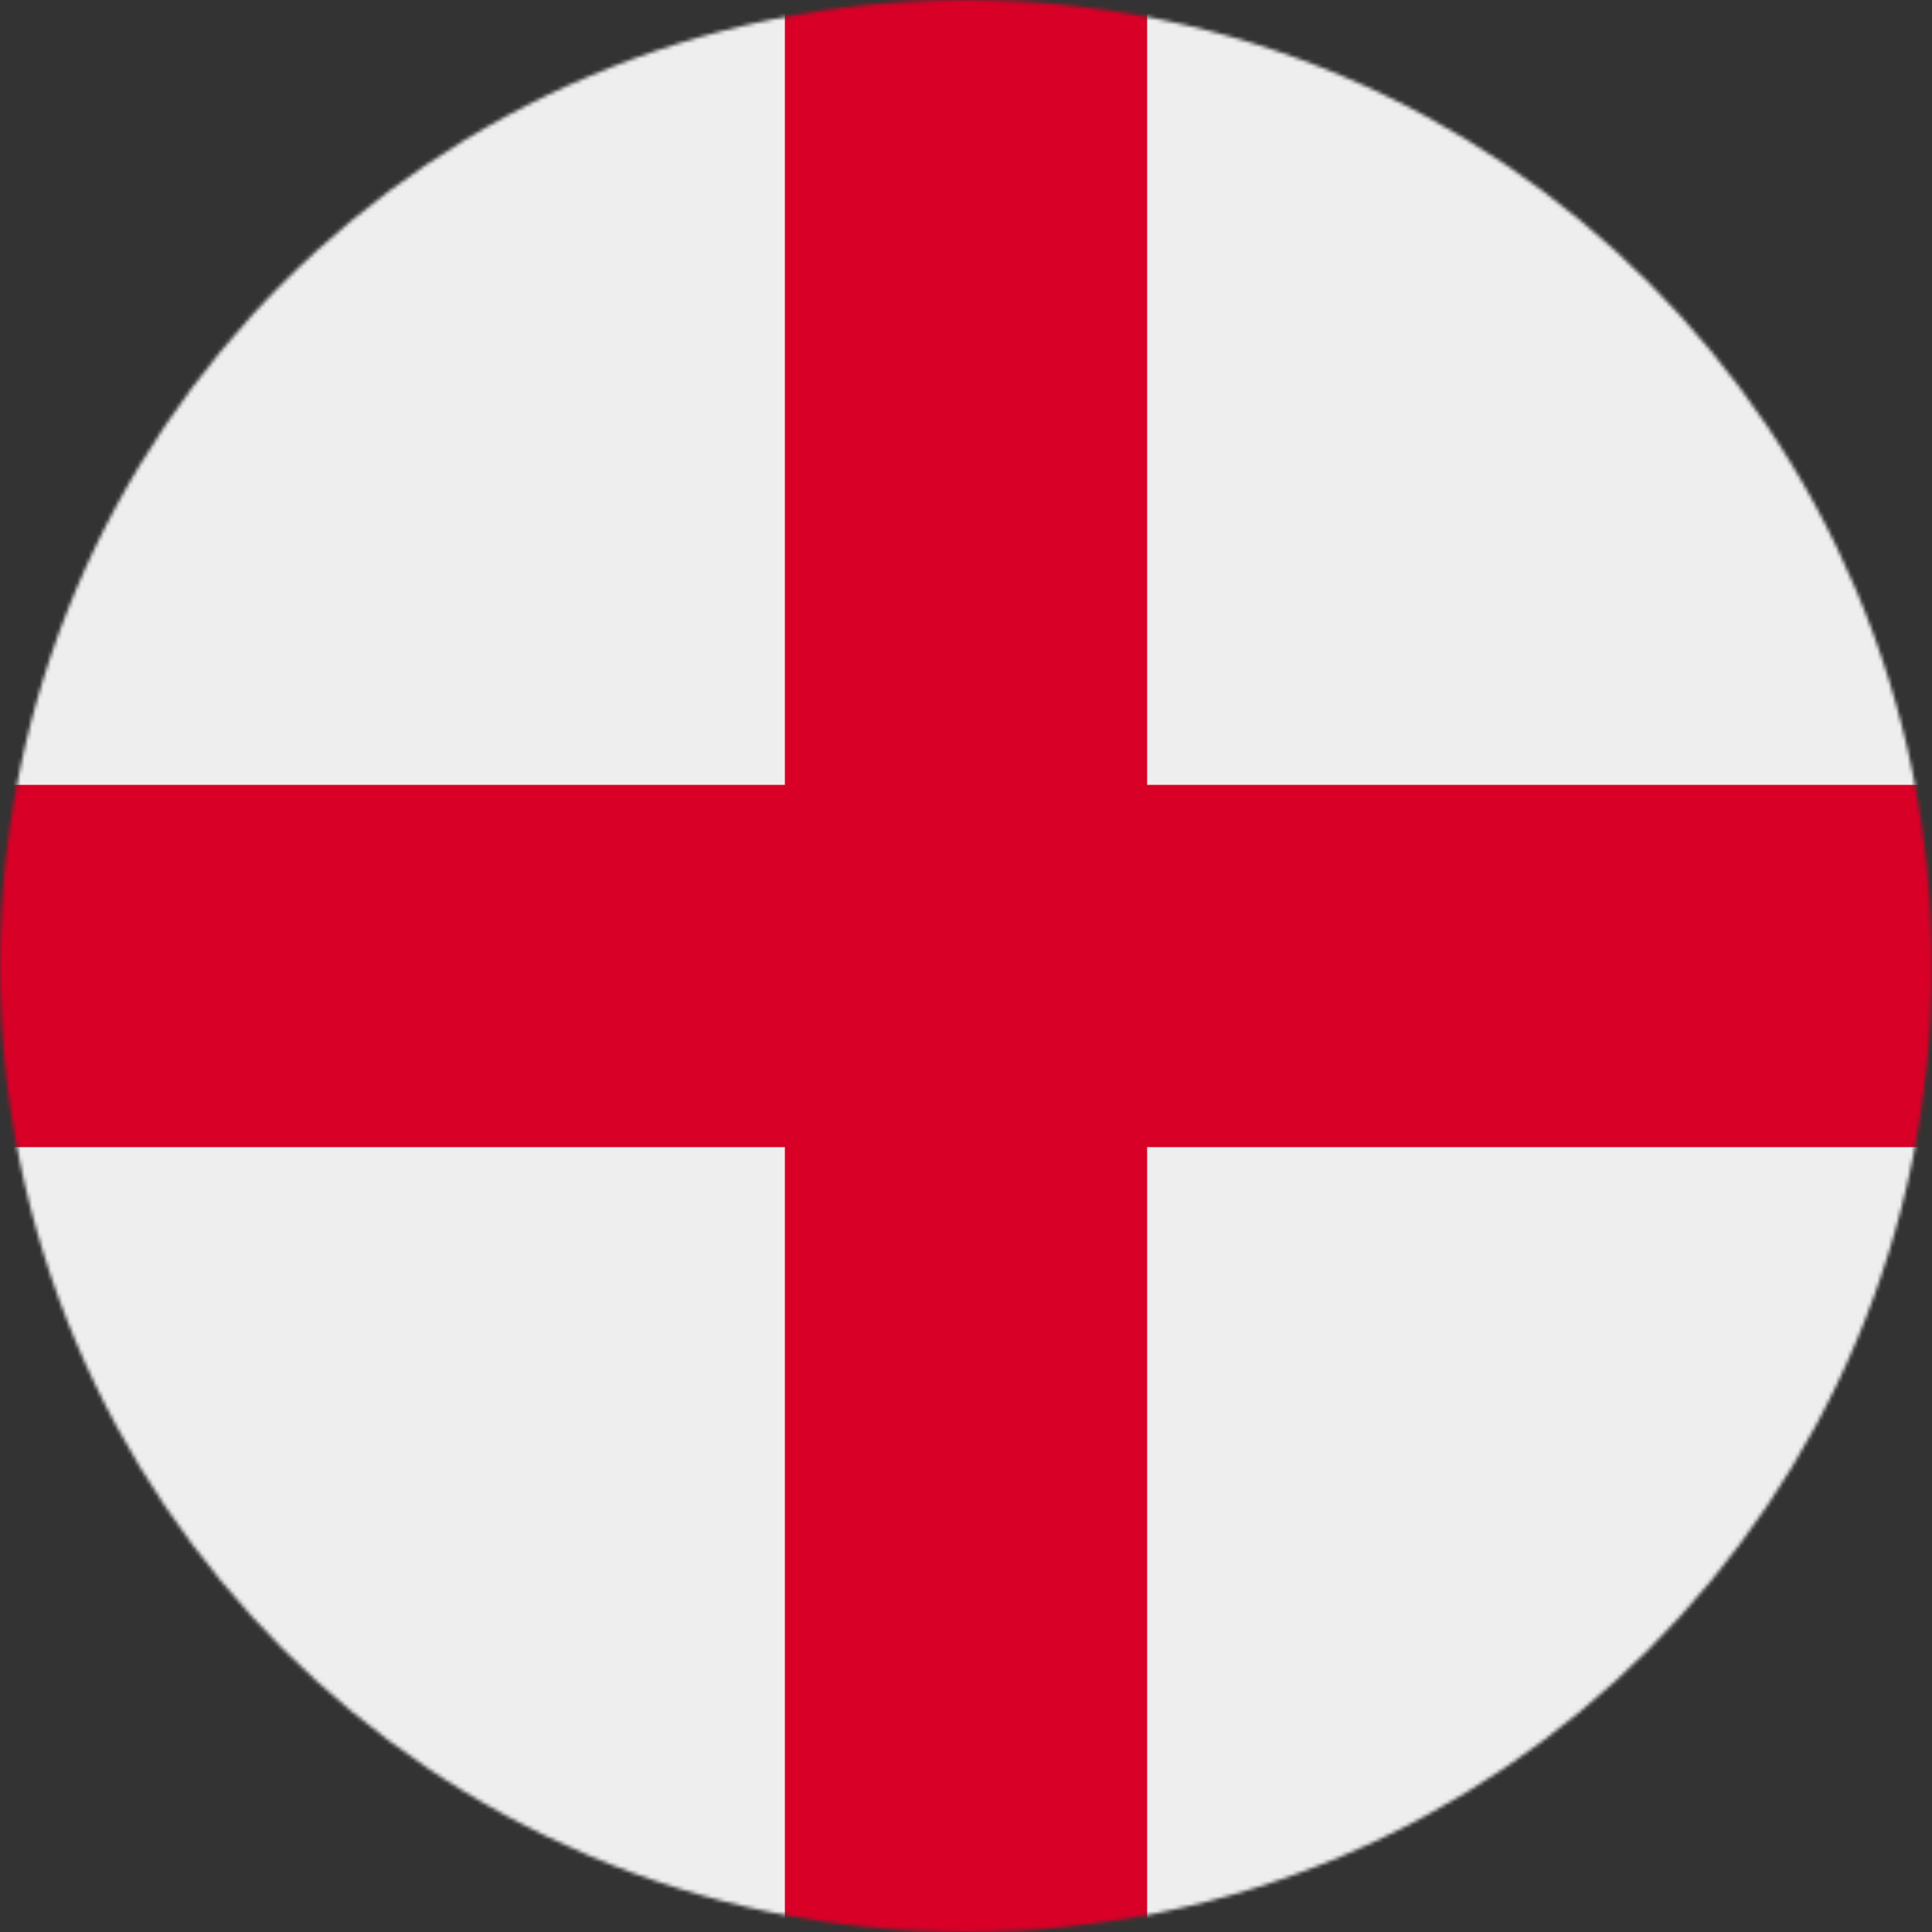 <?xml version="1.0" encoding="UTF-8"?> <svg xmlns="http://www.w3.org/2000/svg" width="512" height="512" viewBox="0 0 512 512" fill="none"><rect x="0" y="0" width="512" height="512" fill="#333333" stroke="none"/> <g clip-path="url(#clip0_18_2)"> <mask id="mask0_18_2" style="mask-type:luminance" maskUnits="userSpaceOnUse" x="0" y="0" width="512" height="512"> <path d="M256 512C397.385 512 512 397.385 512 256C512 114.615 397.385 0 256 0C114.615 0 0 114.615 0 256C0 397.385 114.615 512 256 512Z" fill="white"></path> </mask> <g mask="url(#mask0_18_2)"> <path d="M0 0H208L256 32L304 0H512V208L480 256L512 304V512H304L256 480L208 512H0V304L32 256L0 208V0Z" fill="#EEEEEE"></path> <path d="M208 0V208H0V304H208V512H304V304H512V208H304V0H208Z" fill="#D80027"></path> </g> </g> <defs> <clipPath id="clip0_18_2"> <rect width="512" height="512" fill="white"></rect> </clipPath> </defs> </svg> 